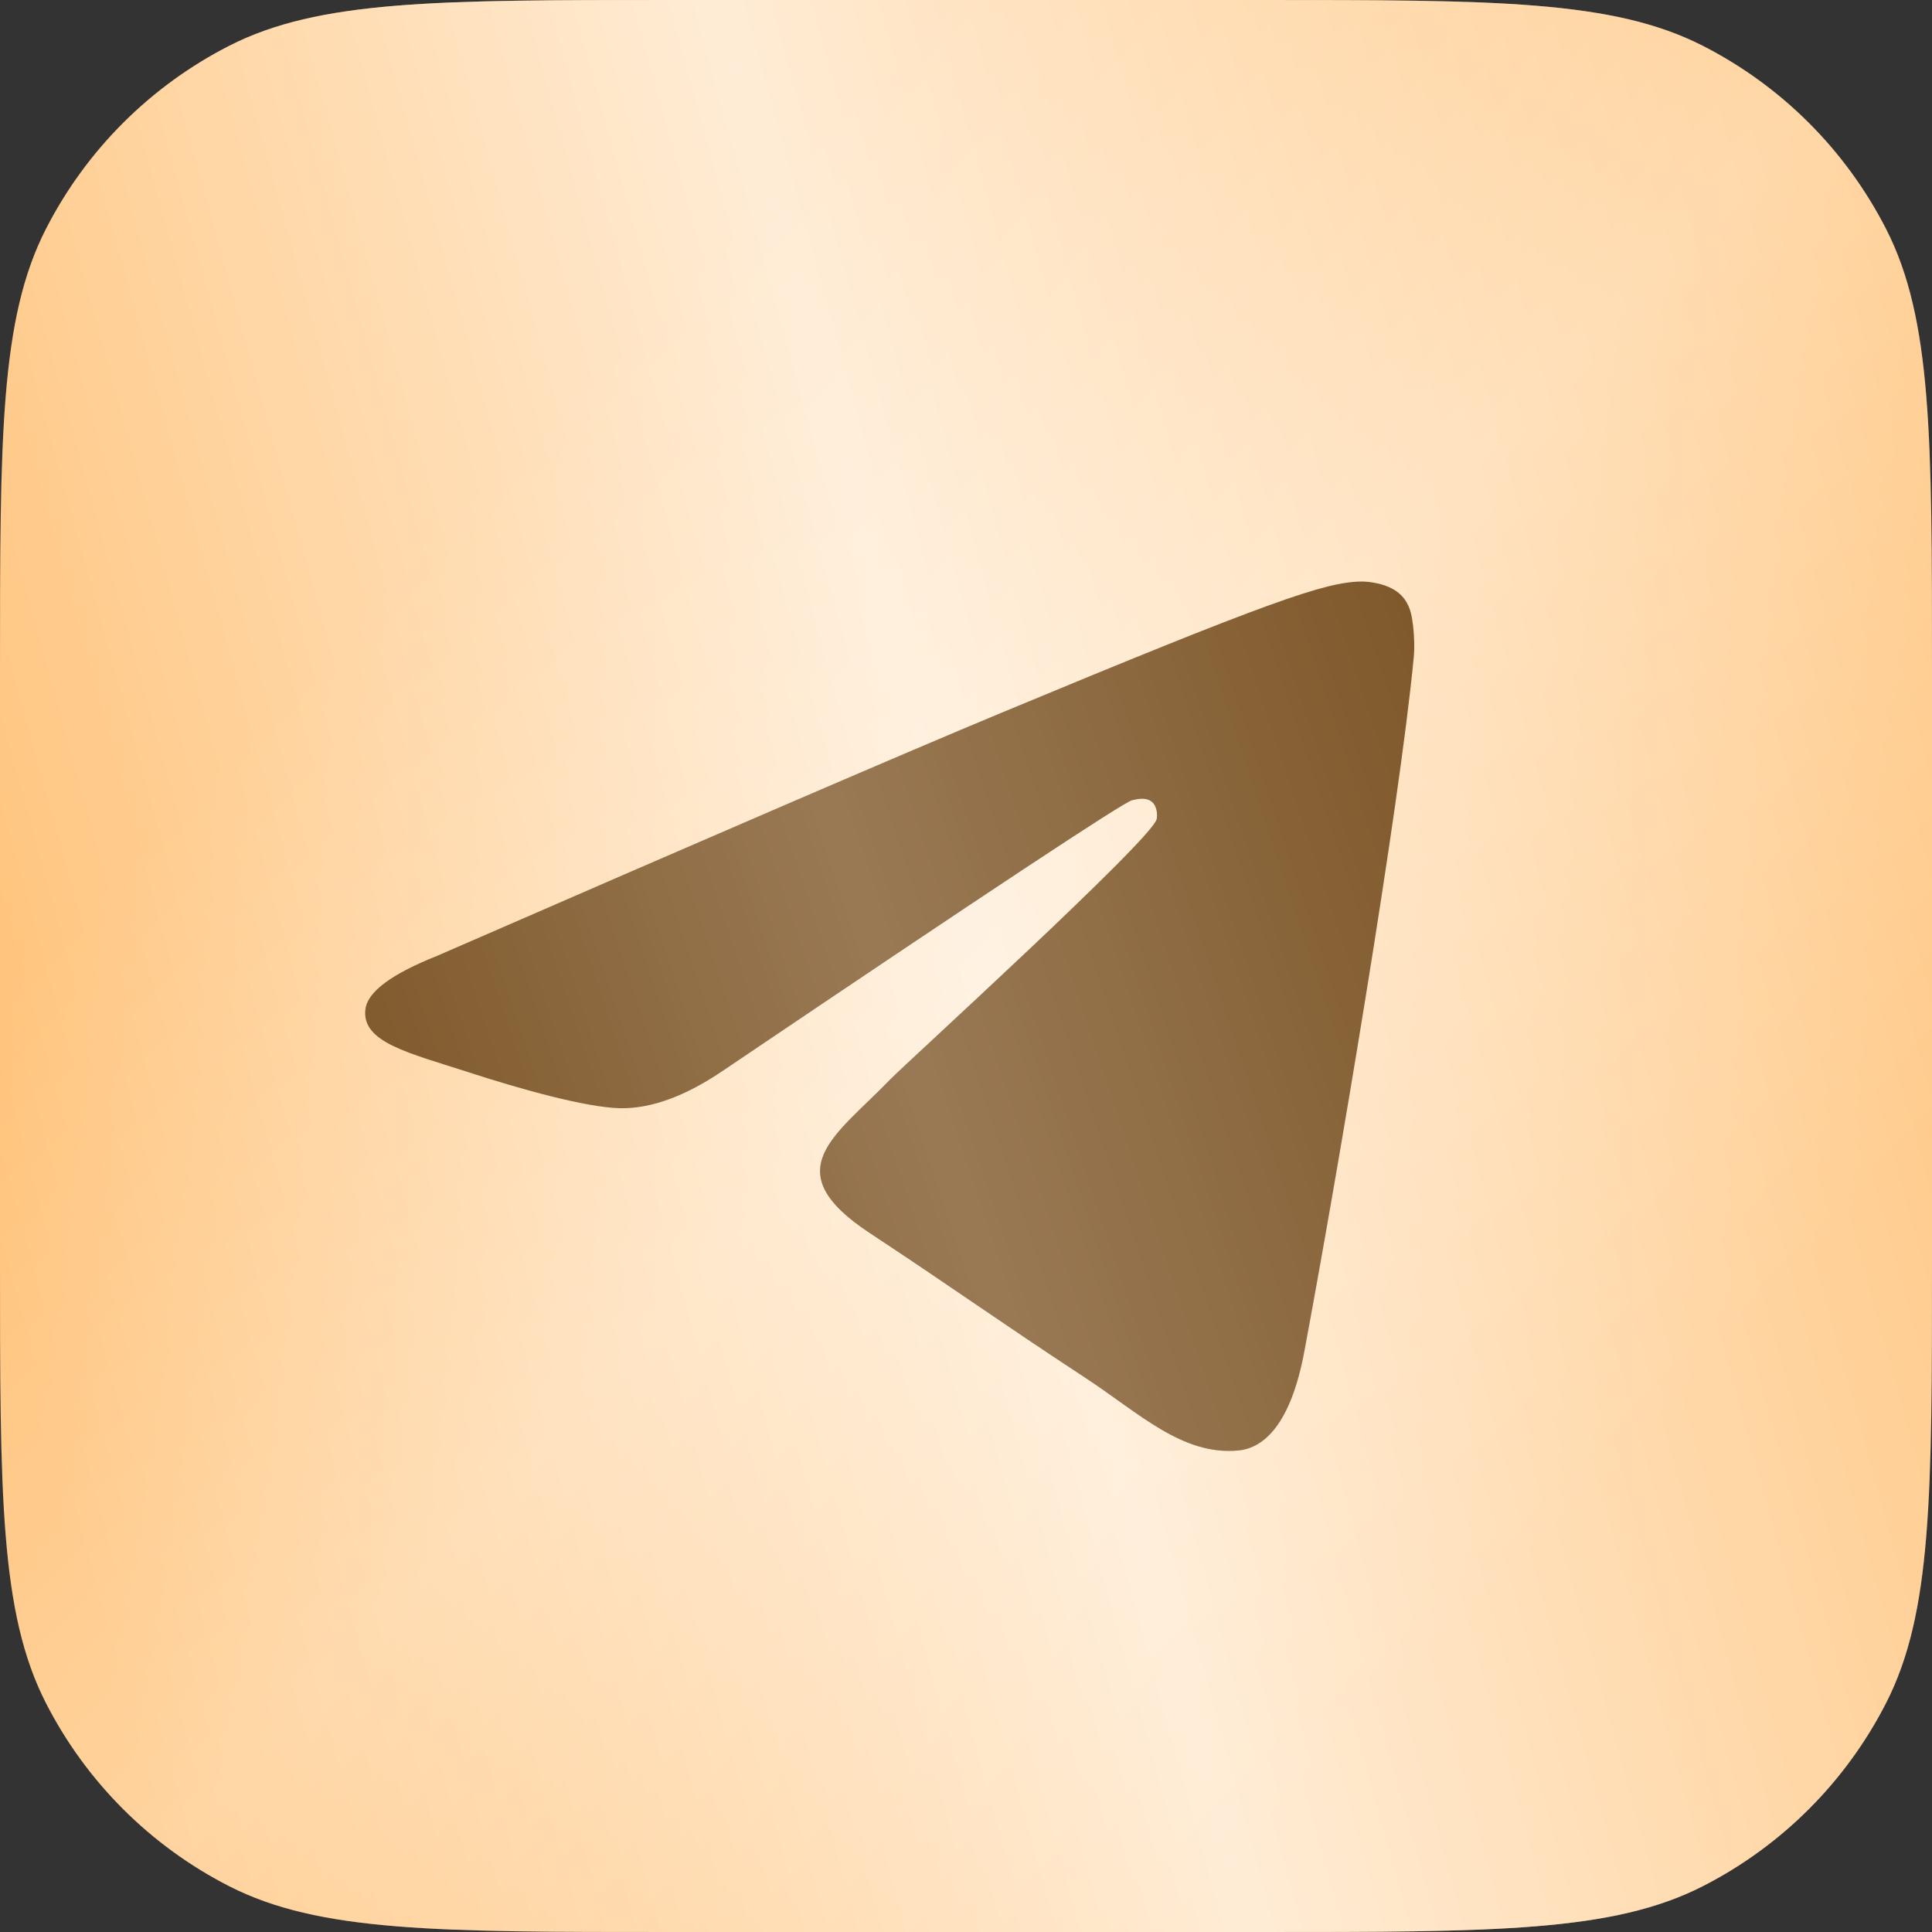 <?xml version="1.0" encoding="UTF-8"?> <svg xmlns="http://www.w3.org/2000/svg" width="35" height="35" viewBox="0 0 35 35" fill="none"><rect x="0" y="0" width="35" height="35" fill="#333333" stroke="none"/><path d="M0 12.174C0 7.913 0 5.782 0.829 4.154C1.559 2.723 2.723 1.559 4.154 0.829C5.782 0 7.913 0 12.174 0H22.826C27.087 0 29.218 0 30.846 0.829C32.277 1.559 33.441 2.723 34.171 4.154C35 5.782 35 7.913 35 12.174V22.826C35 27.087 35 29.218 34.171 30.846C33.441 32.277 32.277 33.441 30.846 34.171C29.218 35 27.087 35 22.826 35H12.174C7.913 35 5.782 35 4.154 34.171C2.723 33.441 1.559 32.277 0.829 30.846C0 29.218 0 27.087 0 22.826V12.174Z" fill="#FFC176"></path><path d="M0 12.174C0 7.913 0 5.782 0.829 4.154C1.559 2.723 2.723 1.559 4.154 0.829C5.782 0 7.913 0 12.174 0H22.826C27.087 0 29.218 0 30.846 0.829C32.277 1.559 33.441 2.723 34.171 4.154C35 5.782 35 7.913 35 12.174V22.826C35 27.087 35 29.218 34.171 30.846C33.441 32.277 32.277 33.441 30.846 34.171C29.218 35 27.087 35 22.826 35H12.174C7.913 35 5.782 35 4.154 34.171C2.723 33.441 1.559 32.277 0.829 30.846C0 29.218 0 27.087 0 22.826V12.174Z" fill="url(#paint0_linear_1_402)" fill-opacity="0.7"></path><path d="M0 12.174C0 7.913 0 5.782 0.829 4.154C1.559 2.723 2.723 1.559 4.154 0.829C5.782 0 7.913 0 12.174 0H22.826C27.087 0 29.218 0 30.846 0.829C32.277 1.559 33.441 2.723 34.171 4.154C35 5.782 35 7.913 35 12.174V22.826C35 27.087 35 29.218 34.171 30.846C33.441 32.277 32.277 33.441 30.846 34.171C29.218 35 27.087 35 22.826 35H12.174C7.913 35 5.782 35 4.154 34.171C2.723 33.441 1.559 32.277 0.829 30.846C0 29.218 0 27.087 0 22.826V12.174Z" fill="url(#paint1_linear_1_402)" fill-opacity="0.3"></path><path fill-rule="evenodd" clip-rule="evenodd" d="M7.922 17.315C13.023 15.093 16.425 13.627 18.127 12.919C22.987 10.898 23.997 10.547 24.655 10.535C24.8 10.533 25.124 10.569 25.334 10.739C25.511 10.882 25.559 11.076 25.582 11.213C25.606 11.349 25.635 11.659 25.612 11.902C25.348 14.669 24.209 21.384 23.629 24.483C23.384 25.795 22.901 26.234 22.433 26.277C21.417 26.371 20.645 25.606 19.661 24.96C18.121 23.951 17.25 23.322 15.755 22.337C14.028 21.199 15.148 20.573 16.132 19.55C16.39 19.282 20.868 15.21 20.954 14.84C20.965 14.794 20.975 14.622 20.873 14.531C20.771 14.44 20.62 14.471 20.511 14.496C20.356 14.531 17.896 16.157 13.129 19.375C12.431 19.854 11.798 20.088 11.231 20.076C10.606 20.062 9.404 19.722 8.511 19.432C7.415 19.076 6.544 18.887 6.62 18.282C6.659 17.967 7.093 17.645 7.922 17.315Z" fill="#7F582A"></path><path fill-rule="evenodd" clip-rule="evenodd" d="M7.922 17.315C13.023 15.093 16.425 13.627 18.127 12.919C22.987 10.898 23.997 10.547 24.655 10.535C24.8 10.533 25.124 10.569 25.334 10.739C25.511 10.882 25.559 11.076 25.582 11.213C25.606 11.349 25.635 11.659 25.612 11.902C25.348 14.669 24.209 21.384 23.629 24.483C23.384 25.795 22.901 26.234 22.433 26.277C21.417 26.371 20.645 25.606 19.661 24.96C18.121 23.951 17.25 23.322 15.755 22.337C14.028 21.199 15.148 20.573 16.132 19.55C16.39 19.282 20.868 15.21 20.954 14.84C20.965 14.794 20.975 14.622 20.873 14.531C20.771 14.44 20.62 14.471 20.511 14.496C20.356 14.531 17.896 16.157 13.129 19.375C12.431 19.854 11.798 20.088 11.231 20.076C10.606 20.062 9.404 19.722 8.511 19.432C7.415 19.076 6.544 18.887 6.62 18.282C6.659 17.967 7.093 17.645 7.922 17.315Z" fill="url(#paint2_linear_1_402)" fill-opacity="0.2"></path><defs><linearGradient id="paint0_linear_1_402" x1="31.625" y1="-12.727" x2="-7.017" y2="-2.067" gradientUnits="userSpaceOnUse"><stop offset="0.007" stop-color="white" stop-opacity="0"></stop><stop offset="0.533" stop-color="white"></stop><stop offset="1" stop-color="white" stop-opacity="0"></stop></linearGradient><linearGradient id="paint1_linear_1_402" x1="53.73" y1="1.063" x2="33.57" y2="-17.874" gradientUnits="userSpaceOnUse"><stop offset="0.007" stop-color="white" stop-opacity="0"></stop><stop offset="0.533" stop-color="white"></stop><stop offset="1" stop-color="white" stop-opacity="0"></stop></linearGradient><linearGradient id="paint2_linear_1_402" x1="23.788" y1="4.808" x2="3.461" y2="11.575" gradientUnits="userSpaceOnUse"><stop offset="0.007" stop-color="white" stop-opacity="0"></stop><stop offset="0.533" stop-color="white"></stop><stop offset="1" stop-color="white" stop-opacity="0"></stop></linearGradient></defs></svg> 